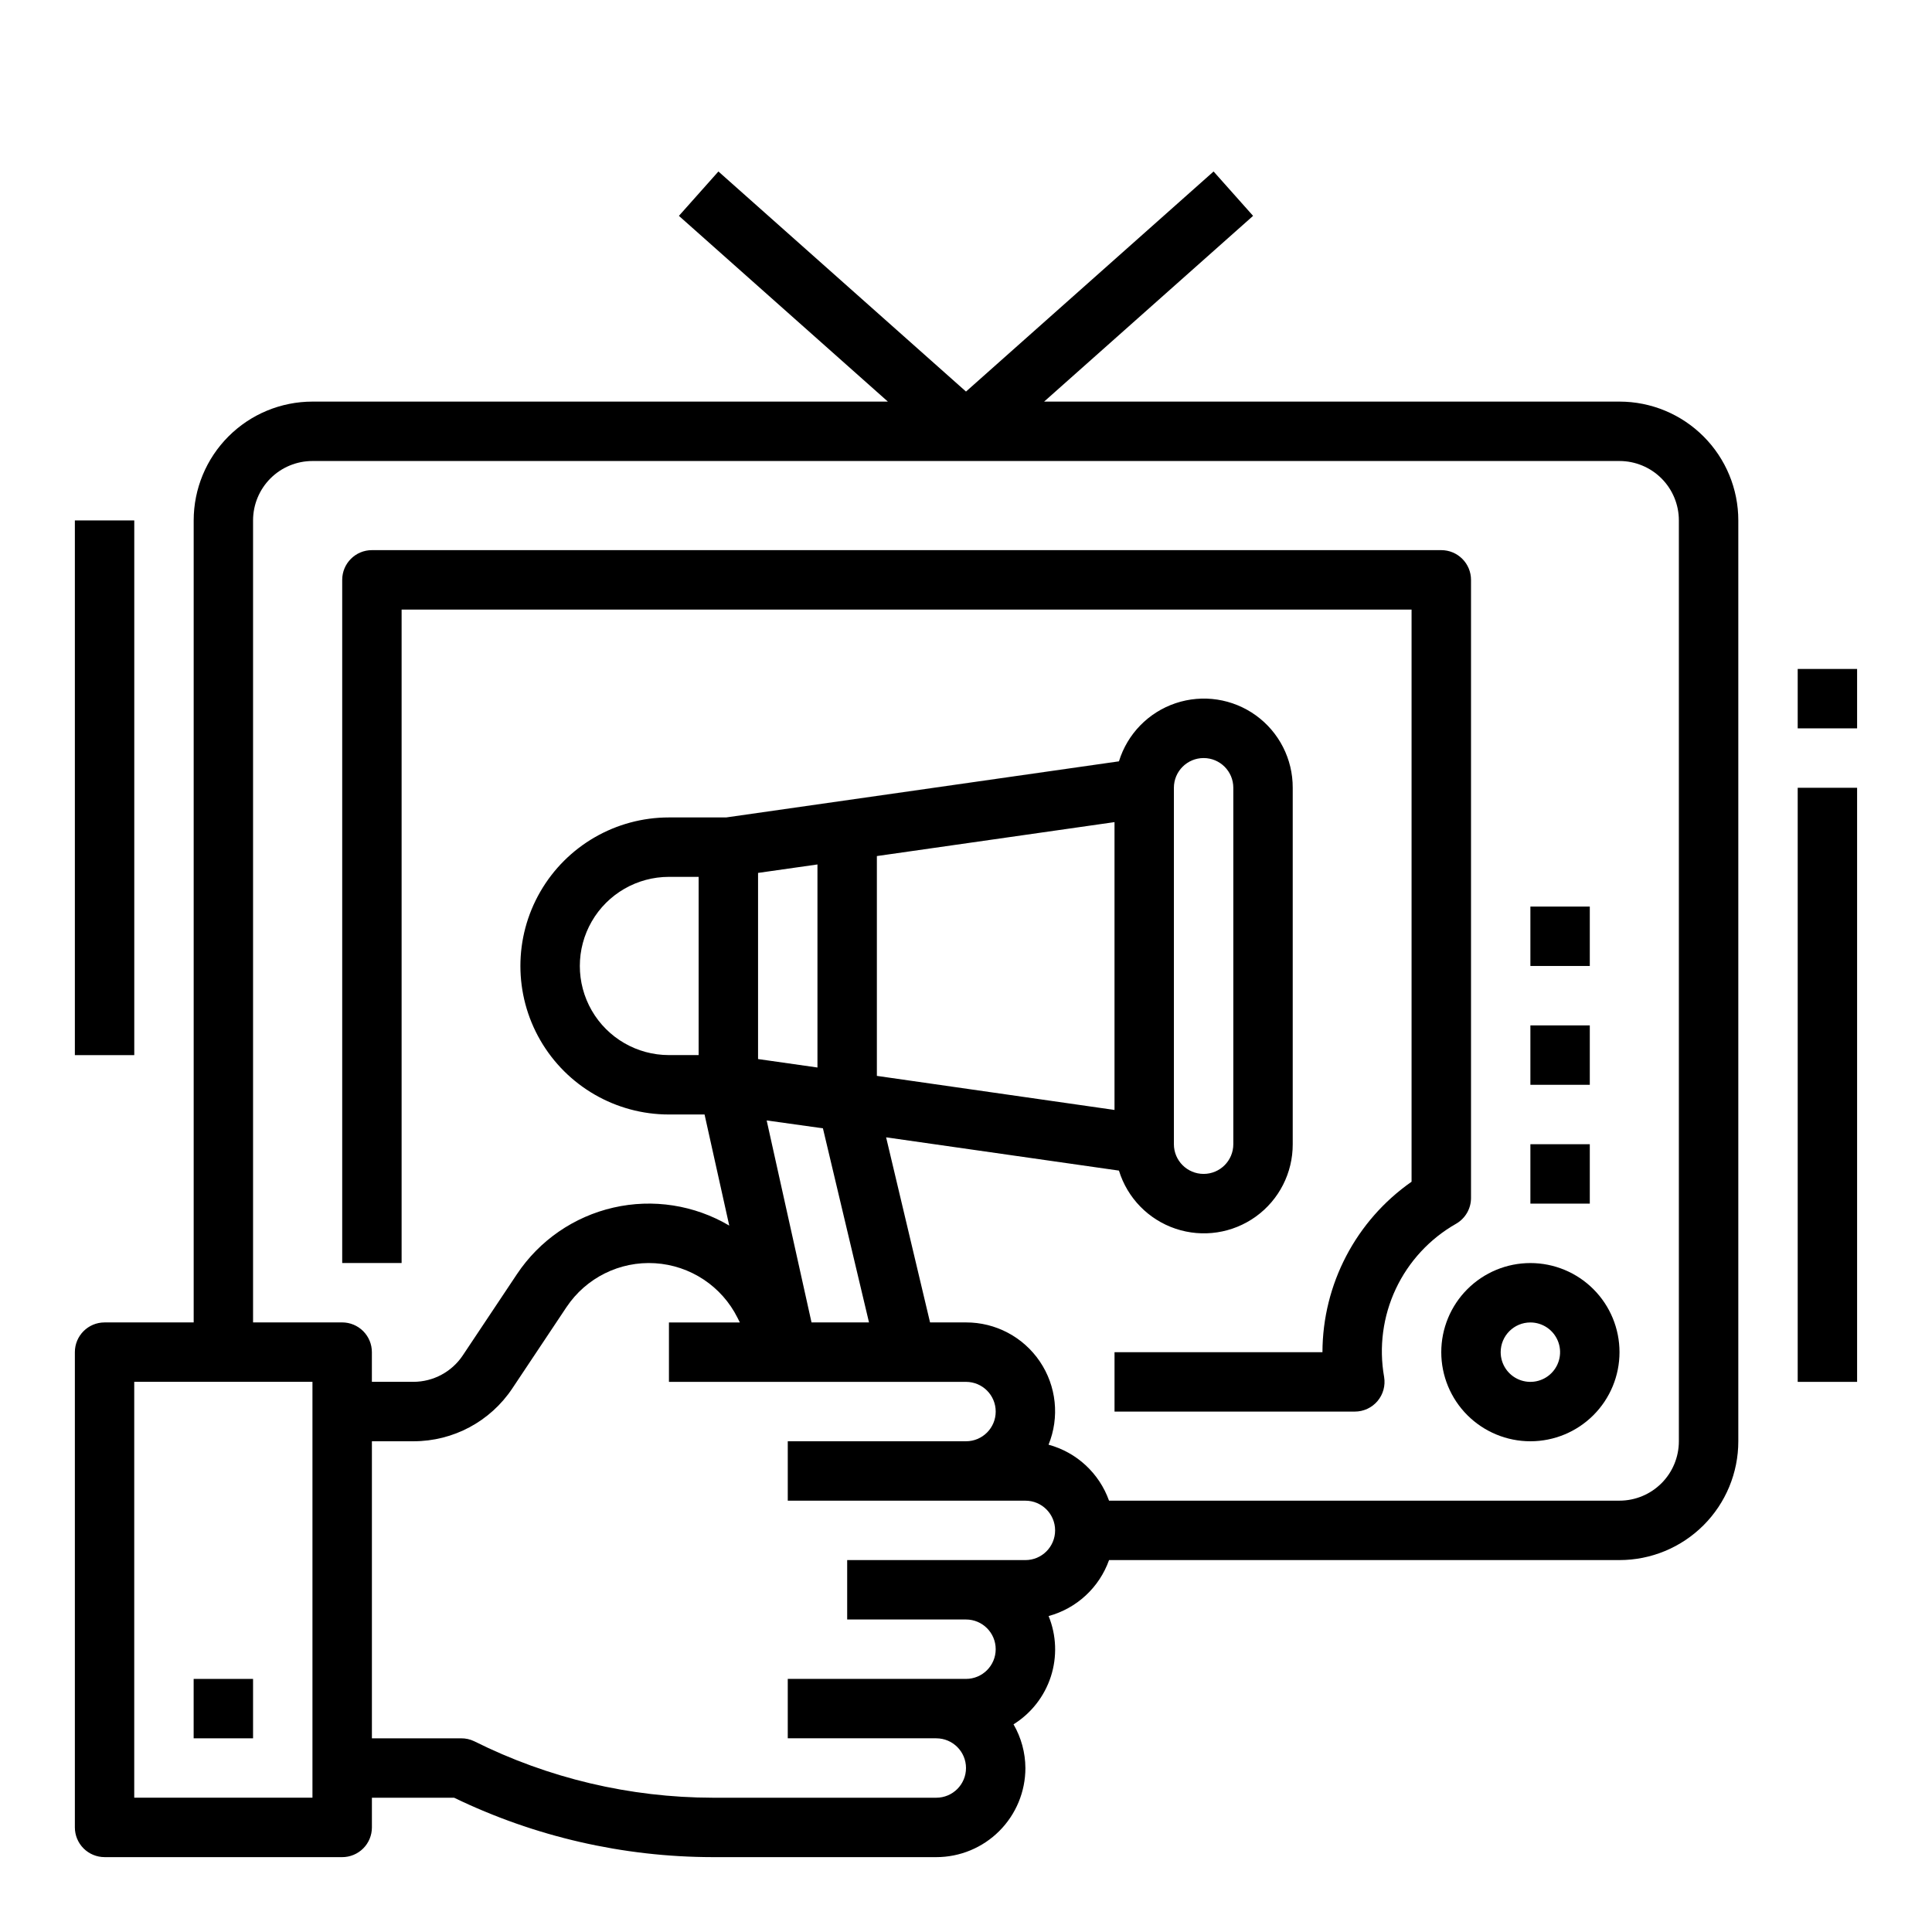 <?xml version="1.0" encoding="UTF-8"?>
<!-- Uploaded to: SVG Repo, www.svgrepo.com, Generator: SVG Repo Mixer Tools -->
<svg fill="#000000" width="800px" height="800px" version="1.1" viewBox="144 144 512 512" xmlns="http://www.w3.org/2000/svg">
 <g>
  <path d="m171.71 636.16h62.977c2.086 0 4.09-0.832 5.566-2.305 1.477-1.477 2.305-3.481 2.305-5.566v-7.875h21.781c21.367 10.336 44.789 15.715 68.527 15.746h59.258c6.266 0 12.273-2.488 16.699-6.918 4.43-4.43 6.918-10.438 6.918-16.699-0.023-4.066-1.109-8.059-3.148-11.578 4.684-2.918 8.188-7.398 9.891-12.648 1.699-5.254 1.492-10.938-0.594-16.047 7.445-2.023 13.43-7.562 16.02-14.832h135.27c8.352 0 16.359-3.316 22.266-9.223 5.906-5.902 9.223-13.914 9.223-22.266v-244.03c0-8.352-3.316-16.359-9.223-22.266s-13.914-9.223-22.266-9.223h-152.48l55.379-49.223-10.469-11.762-65.613 58.324-65.613-58.324-10.469 11.762 55.379 49.223h-152.48c-8.352 0-16.359 3.316-22.266 9.223-5.902 5.906-9.223 13.914-9.223 22.266v212.54h-23.613c-4.348 0-7.875 3.527-7.875 7.875v125.95c0 2.086 0.832 4.09 2.309 5.566 1.477 1.473 3.477 2.305 5.566 2.305zm244.03-78.723h-47.23v15.742h31.488v0.004c4.348 0 7.871 3.523 7.871 7.871 0 4.348-3.523 7.871-7.871 7.871h-47.234v15.742h39.359v0.004c4.348 0 7.875 3.523 7.875 7.871 0 4.348-3.527 7.871-7.875 7.871h-59.258c-21.934-0.035-43.555-5.156-63.176-14.957-1.094-0.531-2.301-0.801-3.516-0.785h-23.617v-78.723h11.02c10.531 0.012 20.367-5.25 26.199-14.02l14.344-21.523v0.004c5.191-7.789 14.137-12.223 23.48-11.641 9.34 0.582 17.668 6.094 21.852 14.465l0.613 1.227h-18.789v15.742l78.723 0.004c4.348 0 7.871 3.523 7.871 7.871s-3.523 7.871-7.871 7.871h-47.234v15.742h62.977v0.004c4.348 0 7.871 3.523 7.871 7.871s-3.523 7.871-7.871 7.871zm23.617-119.29-62.977-9.027v-58.254l62.977-8.996zm-78.723-11.246-15.742-2.242v-49.328l15.742-2.242zm-39.359-3.293c-8.438 0-16.234-4.5-20.453-11.809-4.215-7.305-4.215-16.309 0-23.613 4.219-7.309 12.016-11.809 20.453-11.809h7.871v47.23zm40.809 19.406 12.211 51.441h-15.234l-11.887-53.527zm-151.02-161.1c0-4.176 1.66-8.18 4.609-11.133 2.953-2.953 6.957-4.609 11.133-4.609h346.37c4.176 0 8.18 1.656 11.133 4.609s4.609 6.957 4.609 11.133v244.03c0 4.176-1.656 8.184-4.609 11.133-2.953 2.953-6.957 4.613-11.133 4.613h-135.27c-2.594-7.269-8.578-12.809-16.027-14.832 2.957-7.269 2.094-15.535-2.301-22.039-4.391-6.5-11.734-10.387-19.582-10.363h-9.52l-11.645-49.051 61.699 8.816 0.004 0.004c2.231 7.254 7.82 12.988 15.02 15.402 7.195 2.414 15.113 1.211 21.27-3.231 6.152-4.441 9.789-11.582 9.762-19.172v-94.465c0.027-7.59-3.609-14.727-9.762-19.172-6.156-4.441-14.074-5.644-21.27-3.231-7.199 2.414-12.789 8.148-15.02 15.406l-104.09 14.867h-15.172c-14.062 0-27.055 7.504-34.086 19.684-7.031 12.176-7.031 27.18 0 39.359 7.031 12.176 20.023 19.68 34.086 19.68h9.445l6.543 29.441c-9.246-5.457-20.234-7.164-30.699-4.766-10.465 2.394-19.617 8.707-25.57 17.645l-14.344 21.516 0.004-0.004c-2.918 4.375-7.82 7.008-13.078 7.016h-11.02v-7.871c0-2.09-0.828-4.09-2.305-5.566-1.477-1.477-3.481-2.309-5.566-2.309h-23.617zm244.03 70.848c0-4.348 3.527-7.871 7.875-7.871 4.348 0 7.871 3.523 7.871 7.871v94.465c0 4.348-3.523 7.871-7.871 7.871-4.348 0-7.875-3.523-7.875-7.871zm-275.52 157.44h47.23v110.21h-47.23z"/>
  <path d="m195.32 588.93h15.742v15.742h-15.742z"/>
  <path d="m549.57 384.25h15.742v15.742h-15.742z"/>
  <path d="m549.57 415.74h15.742v15.742h-15.742z"/>
  <path d="m549.57 447.23h15.742v15.742h-15.742z"/>
  <path d="m525.95 502.34c0 6.262 2.488 12.27 6.918 16.699 4.43 4.426 10.438 6.914 16.699 6.914 6.266 0 12.27-2.488 16.699-6.914 4.43-4.43 6.918-10.438 6.918-16.699 0-6.266-2.488-12.27-6.918-16.699-4.43-4.43-10.434-6.918-16.699-6.918-6.262 0-12.27 2.488-16.699 6.918-4.43 4.43-6.918 10.434-6.918 16.699zm23.617-7.871v-0.004c3.184 0 6.055 1.918 7.273 4.863 1.219 2.941 0.543 6.324-1.707 8.578-2.25 2.25-5.637 2.922-8.578 1.707-2.941-1.219-4.859-4.09-4.859-7.273 0-4.348 3.523-7.875 7.871-7.875z"/>
  <path d="m250.43 305.54h267.65v151.63c-14.758 10.312-23.57 27.168-23.617 45.172h-55.102v15.742h63.684c2.316 0 4.512-1.02 6.008-2.785 1.496-1.766 2.137-4.102 1.754-6.387-1.402-7.91-0.324-16.066 3.094-23.34 3.422-7.273 9.008-13.309 15.996-17.277 2.434-1.406 3.934-4 3.938-6.809v-163.82c0-2.09-0.832-4.094-2.309-5.566-1.473-1.477-3.477-2.309-5.566-2.309h-283.4c-4.348 0-7.871 3.527-7.871 7.875v181.05h15.742z"/>
  <path d="m620.41 352.77h15.742v157.44h-15.742z"/>
  <path d="m163.84 281.92h15.742v141.7h-15.742z"/>
  <path d="m620.41 321.28h15.742v15.742h-15.742z"/>
 </g>
</svg>